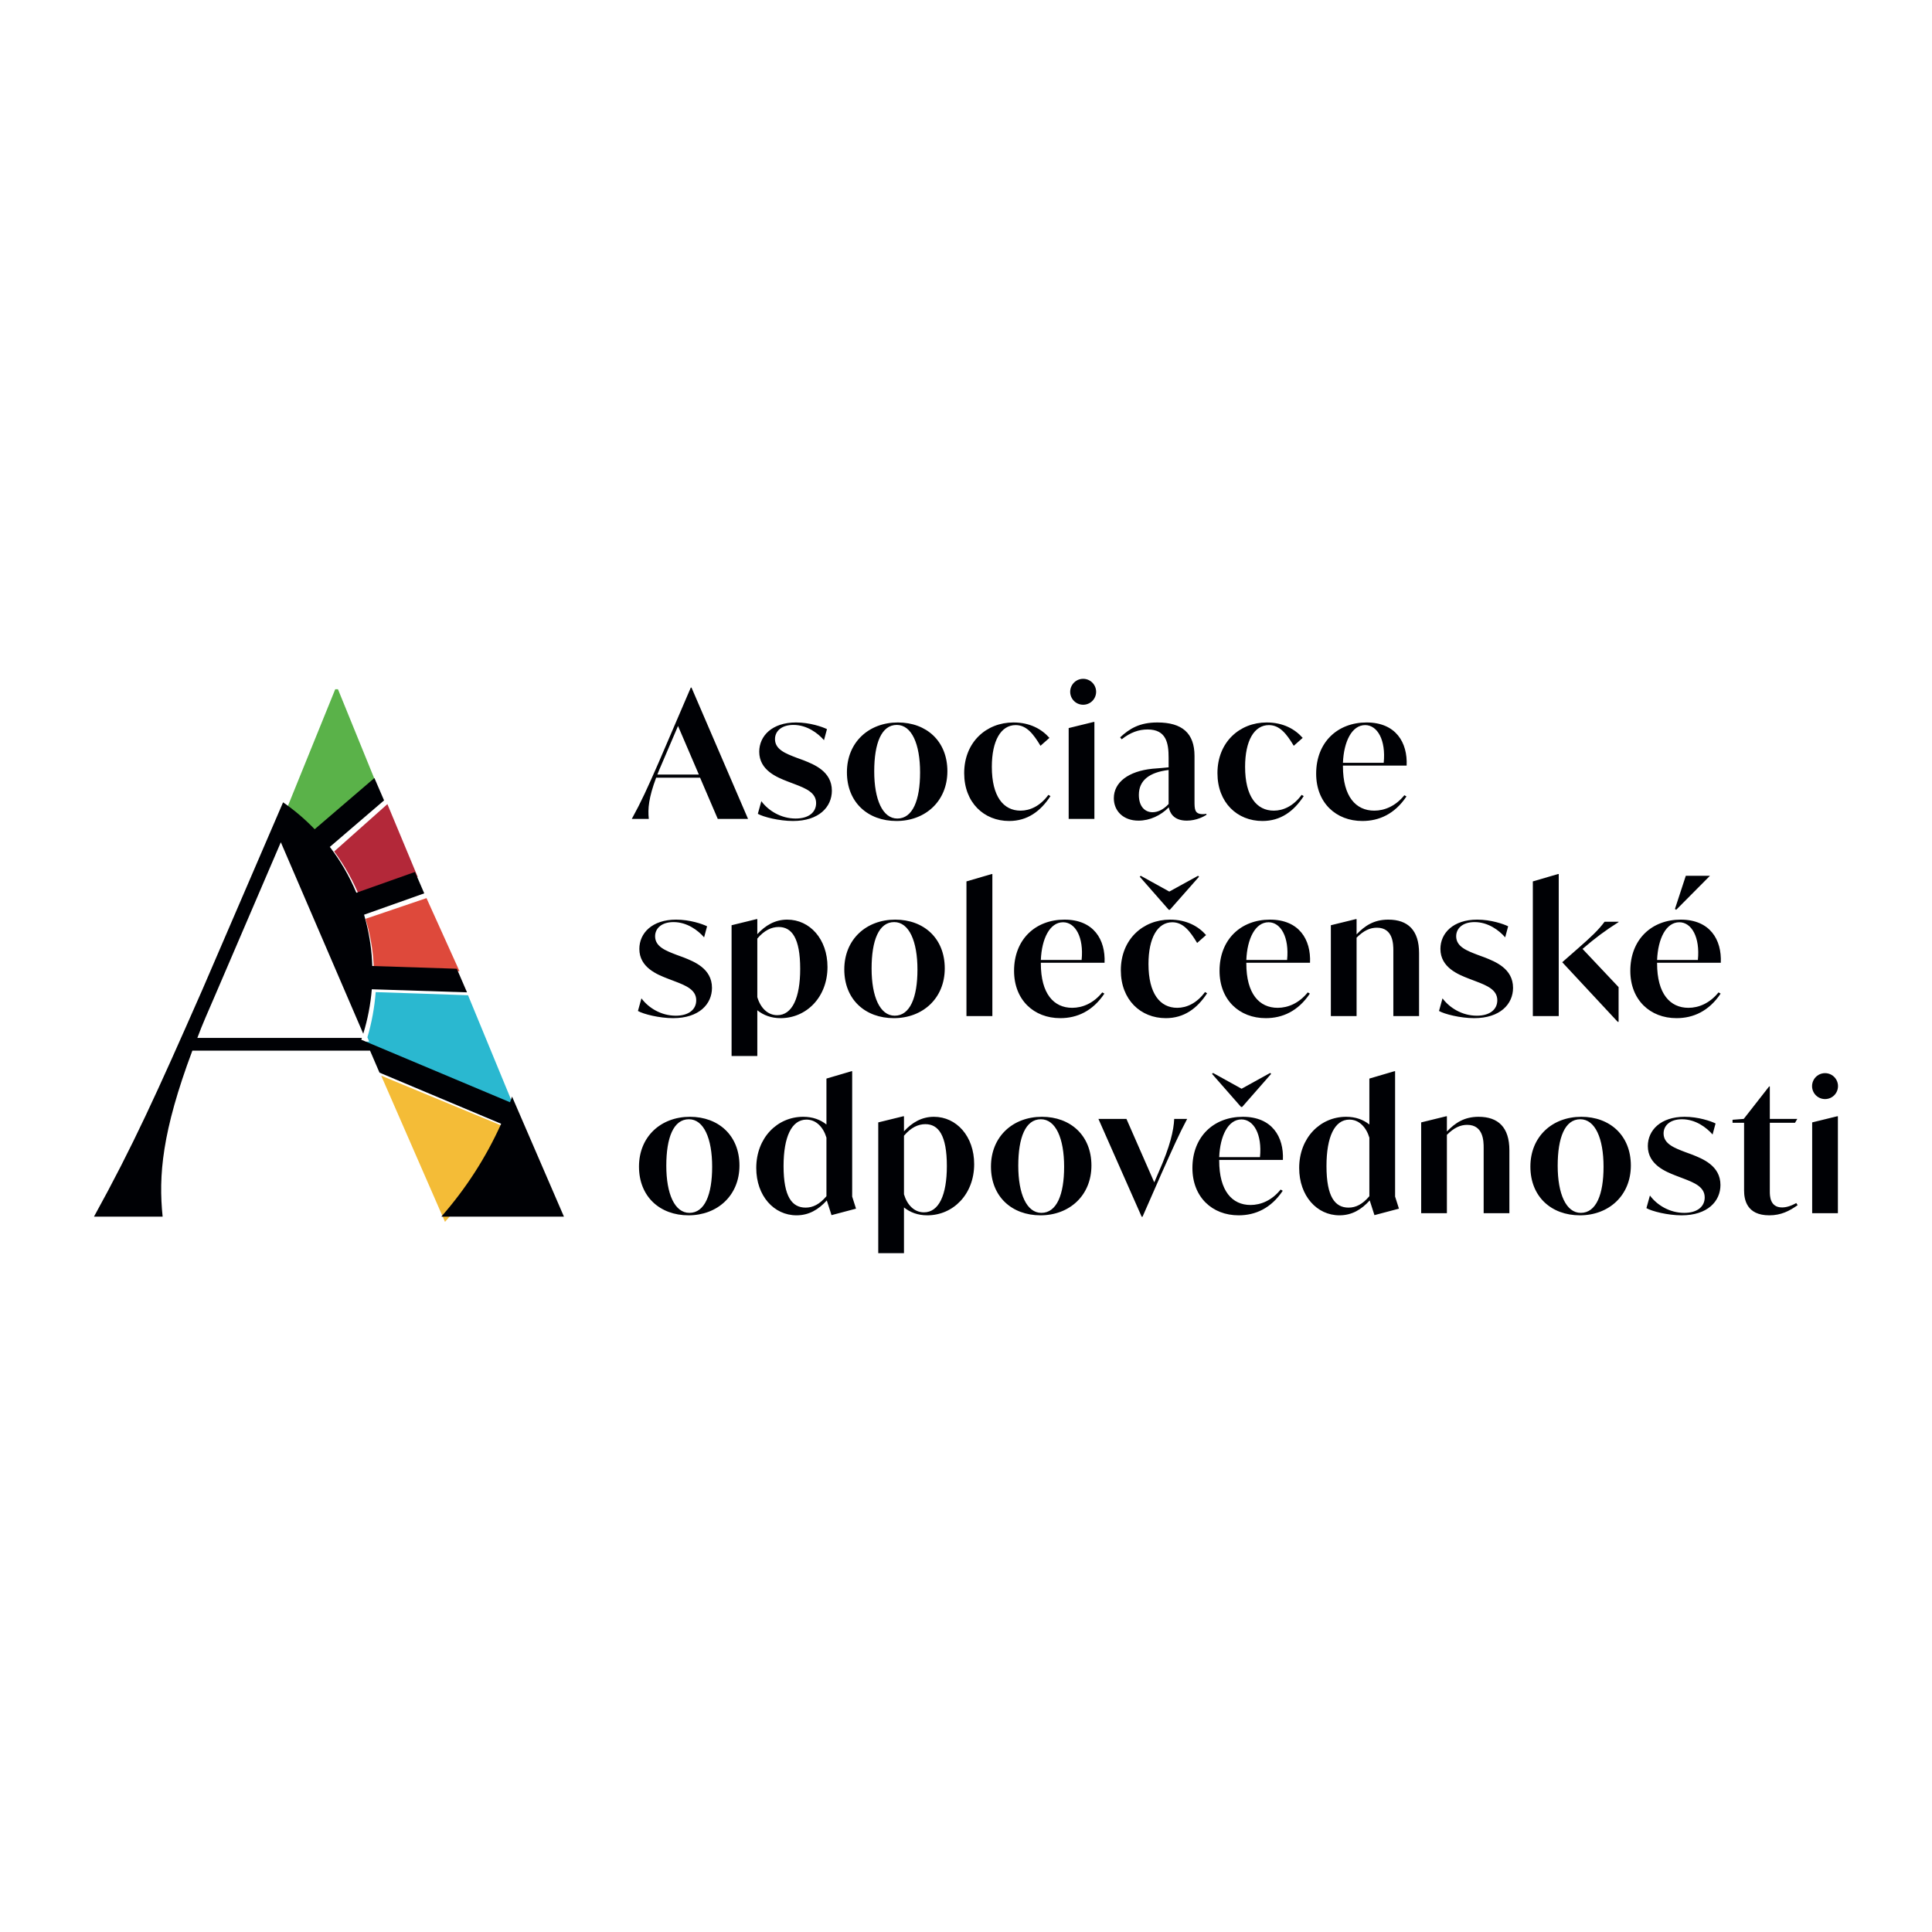 <svg xmlns="http://www.w3.org/2000/svg" xmlns:xlink="http://www.w3.org/1999/xlink" width="370px" height="370px" viewBox="0 0 370 370"><title>Asociace-spolecne-odpo</title><g id="Page-1" stroke="none" stroke-width="1" fill="none" fill-rule="evenodd"><g id="Asociace-spolec&#x30C;enske&#x301;-odpove&#x30C;dnosti-logo" transform="translate(18, 130)"><path d="M219.679,81.999 L214.115,75.653 L214.317,75.486 L219.78,78.507 L225.244,75.486 L225.445,75.653 L219.881,81.999 L219.679,81.999 Z M303.006,44.239 L302.772,44.072 L304.85,37.726 L309.475,37.726 L303.006,44.239 Z M205.836,44.239 L200.271,37.894 L200.473,37.726 L205.936,40.747 L211.433,37.726 L211.635,37.894 L206.037,44.239 L205.836,44.239 Z M329.354,79.234 L329.354,79.234 C329.795,80.008 330.616,80.486 331.506,80.486 L331.524,80.486 C332.405,80.486 333.22,80.017 333.663,79.255 L333.663,79.255 C334.111,78.486 334.112,77.534 333.667,76.764 L333.662,76.756 C333.219,75.99 332.403,75.519 331.52,75.519 L331.51,75.519 C330.618,75.519 329.795,75.999 329.356,76.777 L329.351,76.785 C328.922,77.545 328.923,78.475 329.354,79.234 L329.354,79.234 Z M187.276,3.715 L187.276,3.715 C187.716,4.489 188.538,4.967 189.427,4.967 L189.446,4.967 C190.327,4.967 191.141,4.499 191.585,3.736 L191.585,3.736 C192.033,2.967 192.034,2.016 191.588,1.245 L191.584,1.237 C191.141,0.471 190.325,0 189.442,0 L189.432,0 C188.54,0 187.717,0.481 187.277,1.258 L187.273,1.266 C186.843,2.026 186.844,2.956 187.276,3.715 L187.276,3.715 Z M329.052,84.953 L333.845,83.778 L333.978,83.778 L333.978,102.345 L329.052,102.345 L329.052,84.953 Z M326.27,100.801 C324.66,101.943 323.052,102.748 320.839,102.748 C316.481,102.748 316.012,99.693 316.012,97.98 L316.012,85.021 L313.801,85.021 L313.801,84.45 L315.946,84.282 L320.805,78.07 L320.94,78.07 L320.94,84.282 L326.203,84.282 L325.767,85.021 L320.94,85.021 L320.94,98.149 C320.94,98.988 320.94,101.237 323.286,101.237 C324.024,101.237 324.929,101.002 326.001,100.398 L326.27,100.801 Z M297.308,101.371 L297.979,98.954 C299.32,100.768 301.733,102.278 304.548,102.278 C307.063,102.278 308.47,101.069 308.47,99.324 C308.47,97.309 306.493,96.503 304.381,95.697 L302.973,95.16 C300.996,94.389 297.577,93.045 297.577,89.486 C297.577,86.465 300.024,83.879 304.616,83.879 C307.264,83.879 309.677,84.718 310.549,85.155 L309.979,87.27 C308.805,85.927 306.727,84.35 304.113,84.35 C301.834,84.35 300.594,85.558 300.594,87.069 C300.594,89.083 302.706,89.855 304.716,90.627 L306.091,91.131 C308.001,91.903 311.487,93.213 311.487,96.94 C311.487,100.062 309.007,102.748 304.047,102.748 C301.398,102.748 298.348,101.976 297.308,101.371 L297.308,101.371 Z M289.097,93.448 C289.097,88.008 287.488,84.35 284.639,84.35 C281.689,84.35 280.315,87.875 280.315,93.246 C280.315,98.653 281.924,102.278 284.739,102.278 C287.689,102.278 289.097,98.753 289.097,93.448 L289.097,93.448 Z M275.086,93.415 C275.086,87.673 279.276,83.879 284.84,83.879 C290.303,83.879 294.326,87.438 294.326,93.213 C294.326,98.954 290.102,102.748 284.572,102.748 C279.108,102.748 275.086,99.189 275.086,93.415 L275.086,93.415 Z M271.064,90.292 L271.064,102.345 L266.137,102.345 L266.137,89.822 C266.137,88.58 266.104,85.423 262.986,85.423 C261.679,85.423 260.472,85.961 259.097,87.337 L259.097,102.345 L254.171,102.345 L254.171,84.953 L258.964,83.778 L259.097,83.778 L259.097,86.699 C260.674,85.054 262.417,83.879 265.165,83.879 C268.919,83.879 271.064,85.893 271.064,90.292 L271.064,90.292 Z M244.249,99.089 L244.249,87.875 C243.646,85.86 242.272,84.417 240.428,84.417 C237.579,84.417 236.037,87.74 236.037,93.313 C236.037,99.222 237.68,101.272 240.261,101.272 C241.635,101.272 242.909,100.667 244.249,99.089 L244.249,99.089 Z M245.221,102.714 L244.316,99.894 C242.741,101.64 240.897,102.748 238.518,102.748 C234.193,102.748 230.808,99.022 230.808,93.683 C230.808,87.909 234.83,83.879 239.791,83.879 C241.602,83.879 243.076,84.417 244.249,85.357 L244.249,76.56 L249.042,75.15 L249.177,75.15 L249.177,99.155 L249.914,101.472 L245.221,102.714 Z M215.49,91.601 L223.3,91.601 C223.736,87.236 222.093,84.383 219.747,84.383 C217.199,84.383 215.657,87.538 215.49,91.601 L215.49,91.601 Z M215.49,92.139 L215.49,92.273 C215.49,98.081 217.97,100.768 221.49,100.768 C223.467,100.768 225.579,99.894 227.255,97.813 L227.658,98.048 C225.412,101.405 222.428,102.748 219.21,102.748 C214.149,102.748 210.361,99.256 210.361,93.683 C210.361,87.673 214.45,83.879 220.015,83.879 C225.612,83.879 227.892,87.707 227.69,92.139 L215.49,92.139 Z M209.356,84.282 C207.814,87.169 206.674,89.755 204.462,94.69 L200.808,103.016 L200.641,103.016 L192.361,84.282 L197.725,84.282 L203.054,96.436 L203.892,94.488 C206.104,89.52 206.775,86.465 206.875,84.282 L209.356,84.282 Z M185.792,93.448 C185.792,88.008 184.183,84.35 181.335,84.35 C178.384,84.35 177.01,87.875 177.01,93.246 C177.01,98.653 178.619,102.278 181.434,102.278 C184.384,102.278 185.792,98.753 185.792,93.448 L185.792,93.448 Z M171.781,93.415 C171.781,87.673 175.971,83.879 181.535,83.879 C186.998,83.879 191.021,87.438 191.021,93.213 C191.021,98.954 186.798,102.748 181.267,102.748 C175.803,102.748 171.781,99.189 171.781,93.415 L171.781,93.415 Z M163.334,93.313 C163.334,87.405 161.726,85.29 159.212,85.29 C157.837,85.29 156.463,85.927 155.122,87.506 L155.122,98.719 C155.725,100.768 157.1,102.177 158.943,102.177 C161.793,102.177 163.334,98.887 163.334,93.313 L163.334,93.313 Z M168.564,92.945 C168.564,98.719 164.541,102.748 159.58,102.748 C157.77,102.748 156.296,102.177 155.122,101.237 L155.122,110 L150.195,110 L150.195,84.953 L154.988,83.778 L155.122,83.778 L155.122,86.665 C156.664,84.987 158.507,83.879 160.854,83.879 C165.178,83.879 168.564,87.606 168.564,92.945 L168.564,92.945 Z M140.273,99.089 L140.273,87.875 C139.67,85.86 138.296,84.417 136.452,84.417 C133.603,84.417 132.061,87.74 132.061,93.313 C132.061,99.222 133.704,101.272 136.285,101.272 C137.659,101.272 138.933,100.667 140.273,99.089 L140.273,99.089 Z M141.245,102.714 L140.34,99.894 C138.765,101.64 136.921,102.748 134.542,102.748 C130.217,102.748 126.832,99.022 126.832,93.683 C126.832,87.909 130.854,83.879 135.815,83.879 C137.626,83.879 139.1,84.417 140.273,85.357 L140.273,76.56 L145.066,75.15 L145.201,75.15 L145.201,99.155 L145.938,101.472 L141.245,102.714 Z M118.385,93.448 C118.385,88.008 116.777,84.35 113.928,84.35 C110.977,84.35 109.604,87.875 109.604,93.246 C109.604,98.653 111.212,102.278 114.028,102.278 C116.977,102.278 118.385,98.753 118.385,93.448 L118.385,93.448 Z M104.374,93.415 C104.374,87.673 108.564,83.879 114.129,83.879 C119.592,83.879 123.614,87.438 123.614,93.213 C123.614,98.954 119.391,102.748 113.861,102.748 C108.396,102.748 104.374,99.189 104.374,93.415 L104.374,93.415 Z M299.352,53.842 L307.163,53.842 C307.599,49.477 305.955,46.623 303.61,46.623 C301.062,46.623 299.52,49.779 299.352,53.842 L299.352,53.842 Z M299.352,54.379 L299.352,54.513 C299.352,60.322 301.833,63.008 305.353,63.008 C307.33,63.008 309.442,62.135 311.117,60.054 L311.52,60.288 C309.275,63.645 306.291,64.988 303.073,64.988 C298.012,64.988 294.224,61.497 294.224,55.923 C294.224,49.913 298.313,46.12 303.877,46.12 C309.475,46.12 311.755,49.947 311.553,54.379 L299.352,54.379 Z M291.979,46.59 C289.431,48.201 287.488,49.645 285.075,51.727 L291.979,59.046 L291.979,65.693 L291.812,65.693 L281.187,54.278 L284.17,51.659 C286.784,49.376 288.124,48.1 289.298,46.522 L291.979,46.522 L291.979,46.59 Z M280.381,37.39 L280.516,37.39 L280.516,64.586 L275.555,64.586 L275.555,38.8 L280.381,37.39 Z M257.588,63.612 L258.259,61.195 C259.6,63.008 262.012,64.518 264.828,64.518 C267.343,64.518 268.75,63.31 268.75,61.564 C268.75,59.55 266.773,58.744 264.661,57.938 L263.252,57.401 C261.275,56.629 257.856,55.286 257.856,51.727 C257.856,48.705 260.303,46.12 264.895,46.12 C267.543,46.12 269.956,46.959 270.828,47.396 L270.259,49.511 C269.085,48.168 267.007,46.59 264.392,46.59 C262.114,46.59 260.873,47.798 260.873,49.31 C260.873,51.324 262.985,52.096 264.996,52.868 L266.37,53.372 C268.28,54.144 271.766,55.453 271.766,59.181 C271.766,62.302 269.286,64.988 264.326,64.988 C261.678,64.988 258.627,64.216 257.588,63.612 L257.588,63.612 Z M253.767,52.532 L253.767,64.586 L248.84,64.586 L248.84,52.062 C248.84,50.82 248.807,47.664 245.69,47.664 C244.382,47.664 243.176,48.201 241.801,49.578 L241.801,64.586 L236.874,64.586 L236.874,47.194 L241.668,46.019 L241.801,46.019 L241.801,48.94 C243.377,47.294 245.12,46.12 247.868,46.12 C251.622,46.12 253.767,48.134 253.767,52.532 L253.767,52.532 Z M220.684,53.842 L228.494,53.842 C228.93,49.477 227.287,46.623 224.941,46.623 C222.394,46.623 220.851,49.779 220.684,53.842 L220.684,53.842 Z M220.684,54.379 L220.684,54.513 C220.684,60.322 223.164,63.008 226.685,63.008 C228.662,63.008 230.773,62.135 232.449,60.054 L232.851,60.288 C230.606,63.645 227.623,64.988 224.405,64.988 C219.343,64.988 215.556,61.497 215.556,55.923 C215.556,49.913 219.645,46.12 225.209,46.12 C230.807,46.12 233.086,49.947 232.885,54.379 L220.684,54.379 Z M213.176,60.221 C211.266,63.142 208.752,64.988 205.266,64.988 C200.439,64.988 196.652,61.463 196.652,55.822 C196.652,49.88 200.908,46.12 206.071,46.12 C209.288,46.12 211.534,47.429 212.976,49.074 L211.266,50.586 C209.892,48.302 208.584,46.623 206.506,46.623 C203.69,46.623 201.947,49.612 201.947,54.614 C201.947,60.288 204.159,63.008 207.445,63.008 C209.254,63.008 211.199,62.135 212.774,59.986 L213.176,60.221 Z M181.333,53.842 L189.143,53.842 C189.579,49.477 187.936,46.623 185.59,46.623 C183.043,46.623 181.5,49.779 181.333,53.842 L181.333,53.842 Z M181.333,54.379 L181.333,54.513 C181.333,60.322 183.813,63.008 187.334,63.008 C189.311,63.008 191.422,62.135 193.098,60.054 L193.501,60.288 C191.256,63.645 188.272,64.988 185.054,64.988 C179.992,64.988 176.205,61.497 176.205,55.923 C176.205,49.913 180.294,46.12 185.858,46.12 C191.456,46.12 193.735,49.947 193.534,54.379 L181.333,54.379 Z M167.088,38.8 L171.914,37.39 L172.049,37.39 L172.049,64.586 L167.088,64.586 L167.088,38.8 Z M157.703,55.689 C157.703,50.249 156.094,46.59 153.245,46.59 C150.295,46.59 148.921,50.116 148.921,55.487 C148.921,60.893 150.53,64.518 153.345,64.518 C156.295,64.518 157.703,60.993 157.703,55.689 L157.703,55.689 Z M143.692,55.655 C143.692,49.913 147.881,46.12 153.446,46.12 C158.909,46.12 162.932,49.679 162.932,55.453 C162.932,61.195 158.709,64.988 153.178,64.988 C147.714,64.988 143.692,61.429 143.692,55.655 L143.692,55.655 Z M135.245,55.554 C135.245,49.645 133.637,47.53 131.123,47.53 C129.748,47.53 128.374,48.168 127.033,49.746 L127.033,60.959 C127.637,63.008 129.011,64.418 130.854,64.418 C133.704,64.418 135.245,61.128 135.245,55.554 L135.245,55.554 Z M140.474,55.185 C140.474,60.959 136.452,64.988 131.491,64.988 C129.681,64.988 128.206,64.418 127.033,63.478 L127.033,72.241 L122.106,72.241 L122.106,47.194 L126.899,46.019 L127.033,46.019 L127.033,48.906 C128.575,47.227 130.418,46.12 132.765,46.12 C137.089,46.12 140.474,49.846 140.474,55.185 L140.474,55.185 Z M104.173,63.612 L104.844,61.195 C106.185,63.008 108.598,64.518 111.413,64.518 C113.928,64.518 115.335,63.31 115.335,61.564 C115.335,59.55 113.358,58.744 111.246,57.938 L109.838,57.401 C107.86,56.629 104.442,55.286 104.442,51.727 C104.442,48.705 106.888,46.12 111.48,46.12 C114.129,46.12 116.542,46.959 117.413,47.396 L116.844,49.511 C115.67,48.168 113.592,46.59 110.977,46.59 C108.699,46.59 107.459,47.798 107.459,49.31 C107.459,51.324 109.57,52.096 111.581,52.868 L112.955,53.372 C114.866,54.144 118.352,55.453 118.352,59.181 C118.352,62.302 115.872,64.988 110.911,64.988 C108.263,64.988 105.212,64.216 104.173,63.612 L104.173,63.612 Z M239.188,16.082 L246.998,16.082 C247.433,11.717 245.79,8.864 243.444,8.864 C240.897,8.864 239.354,12.019 239.188,16.082 L239.188,16.082 Z M239.188,16.62 L239.188,16.753 C239.188,22.562 241.668,25.248 245.187,25.248 C247.165,25.248 249.276,24.376 250.952,22.294 L251.355,22.529 C249.109,25.886 246.126,27.229 242.908,27.229 C237.847,27.229 234.059,23.737 234.059,18.164 C234.059,12.154 238.148,8.36 243.712,8.36 C249.31,8.36 251.59,12.188 251.388,16.62 L239.188,16.62 Z M215.155,18.063 C215.155,12.12 219.412,8.36 224.574,8.36 C227.791,8.36 230.037,9.67 231.479,11.315 L229.769,12.826 C228.395,10.543 227.087,8.864 225.009,8.864 C222.193,8.864 220.45,11.852 220.45,16.854 C220.45,22.529 222.663,25.248 225.948,25.248 C227.757,25.248 229.702,24.376 231.277,22.227 L231.679,22.461 C229.769,25.382 227.256,27.229 223.769,27.229 C218.942,27.229 215.155,23.704 215.155,18.063 L215.155,18.063 Z M205.802,23.973 L205.802,17.459 C202.182,17.896 200.104,19.406 200.104,22.227 C200.104,24.509 201.311,25.551 202.719,25.551 C203.69,25.551 204.797,25.08 205.802,23.973 L205.802,23.973 Z M213.043,25.852 L213.043,26.054 C212.574,26.356 211.132,27.162 209.288,27.162 C206.64,27.162 206.003,25.517 205.836,24.61 C204.294,26.188 202.182,27.162 200.037,27.162 C197.121,27.162 195.311,25.316 195.311,22.864 C195.311,19.809 198.126,17.694 202.685,17.224 C203.959,17.124 204.83,17.056 205.802,16.955 L205.802,15.109 C205.802,12.322 205.366,9.703 201.78,9.703 C200.071,9.703 198.461,10.274 196.819,11.583 L196.517,11.214 C198.327,9.535 200.237,8.36 203.656,8.36 C208.383,8.36 210.763,10.408 210.763,14.773 L210.763,23.368 C210.763,24.979 210.763,25.919 212.372,25.919 C212.64,25.919 212.842,25.886 213.043,25.852 L213.043,25.852 Z M186.664,9.434 L191.457,8.259 L191.59,8.259 L191.59,26.826 L186.664,26.826 L186.664,9.434 Z M166.652,18.063 C166.652,12.12 170.91,8.36 176.071,8.36 C179.289,8.36 181.535,9.67 182.977,11.315 L181.267,12.826 C179.892,10.543 178.585,8.864 176.507,8.864 C173.691,8.864 171.948,11.852 171.948,16.854 C171.948,22.529 174.161,25.248 177.446,25.248 C179.255,25.248 181.2,24.376 182.775,22.227 L183.177,22.461 C181.267,25.382 178.754,27.229 175.267,27.229 C170.44,27.229 166.652,23.704 166.652,18.063 L166.652,18.063 Z M158.206,17.929 C158.206,12.49 156.597,8.83 153.748,8.83 C150.798,8.83 149.424,12.356 149.424,17.727 C149.424,23.133 151.033,26.759 153.848,26.759 C156.798,26.759 158.206,23.233 158.206,17.929 L158.206,17.929 Z M144.195,17.896 C144.195,12.154 148.384,8.36 153.949,8.36 C159.412,8.36 163.435,11.92 163.435,17.694 C163.435,23.435 159.212,27.229 153.681,27.229 C148.217,27.229 144.195,23.67 144.195,17.896 L144.195,17.896 Z M127.134,25.852 L127.805,23.435 C129.145,25.248 131.559,26.759 134.374,26.759 C136.889,26.759 138.296,25.551 138.296,23.804 C138.296,21.79 136.318,20.985 134.207,20.178 L132.798,19.642 C130.821,18.869 127.402,17.526 127.402,13.967 C127.402,10.945 129.849,8.36 134.441,8.36 C137.089,8.36 139.502,9.2 140.374,9.636 L139.804,11.751 C138.63,10.408 136.552,8.83 133.938,8.83 C131.659,8.83 130.419,10.039 130.419,11.55 C130.419,13.564 132.531,14.336 134.542,15.109 L135.916,15.612 C137.826,16.384 141.312,17.694 141.312,21.421 C141.312,24.543 138.832,27.229 133.872,27.229 C131.223,27.229 128.173,26.457 127.134,25.852 L127.134,25.852 Z M107.894,18.332 L115.838,18.332 L111.849,9.031 L108.732,16.317 C108.43,17.023 108.129,17.694 107.894,18.332 L107.894,18.332 Z M107.659,18.936 C106.218,22.797 106.051,24.879 106.251,26.826 L103,26.826 C104.844,23.469 105.949,21.018 108.129,16.049 L114.296,1.679 L114.43,1.679 L125.257,26.826 L119.459,26.826 L116.073,18.936 L107.659,18.936 Z" id="Fill-1" fill="#000105"></path><path d="M46.725,2 L46.201,2 L37,24.679 C39.115,26.237 41.089,28.016 42.882,30 L54,19.876 L46.725,2 Z" id="Fill-3" fill="#5AB249"></path><path d="M56.19,24 L46,33.065 C47.997,35.773 49.678,38.763 50.984,42 L62,37.946 L56.19,24 Z" id="Fill-5" fill="#B32839"></path><path d="M70,56 L63.678,42 L52,45.964 C52.138,46.412 52.266,46.857 52.386,47.309 C53.109,50.043 53.506,52.782 53.594,55.493 L70,56 Z" id="Fill-7" fill="#DE493B"></path><path d="M80,80.892 L71.634,60.6 L53.949,60 C53.721,62.963 53.184,65.862 52.362,68.657 L52.698,69.475 L52.108,69.475 C52.071,69.59 52.037,69.708 52,69.824 L79.623,82 C79.755,81.633 79.874,81.261 80,80.892" id="Fill-9" fill="#2AB8D0"></path><path d="M79,85.954 L55,76 L67.22,104 C72.037,98.592 76.013,92.506 79,85.954" id="Fill-11" fill="#F4BC37"></path><path d="M80.065,80.008 C79.935,80.371 79.813,80.736 79.677,81.097 L51.193,69.119 C51.232,69.005 51.267,68.89 51.305,68.776 L19.791,68.776 C20.738,66.203 21.956,63.5 23.179,60.656 L35.782,31.301 L51.566,67.971 C52.414,65.222 52.968,62.37 53.204,59.456 L71.439,60.046 L69.486,55.525 L53.297,55.002 C53.21,52.207 52.818,49.382 52.104,46.562 C51.987,46.096 51.86,45.637 51.724,45.176 L63.247,41.087 L61.476,36.989 L50.247,40.973 C48.916,37.792 47.203,34.854 45.167,32.192 L55.554,23.284 L53.703,19 L42.264,28.809 C40.42,26.886 38.389,25.163 36.213,23.653 L20.738,59.576 C11.927,79.599 7.456,89.473 0,103 L13.146,103 C12.335,95.156 13.015,86.765 18.84,71.208 L52.864,71.208 L54.678,75.421 L77.976,85.215 C75.076,91.663 71.216,97.65 66.541,102.972 L66.553,103 L90,103 L80.065,80.008 Z" id="Fill-13" fill="#000105"></path></g></g></svg>